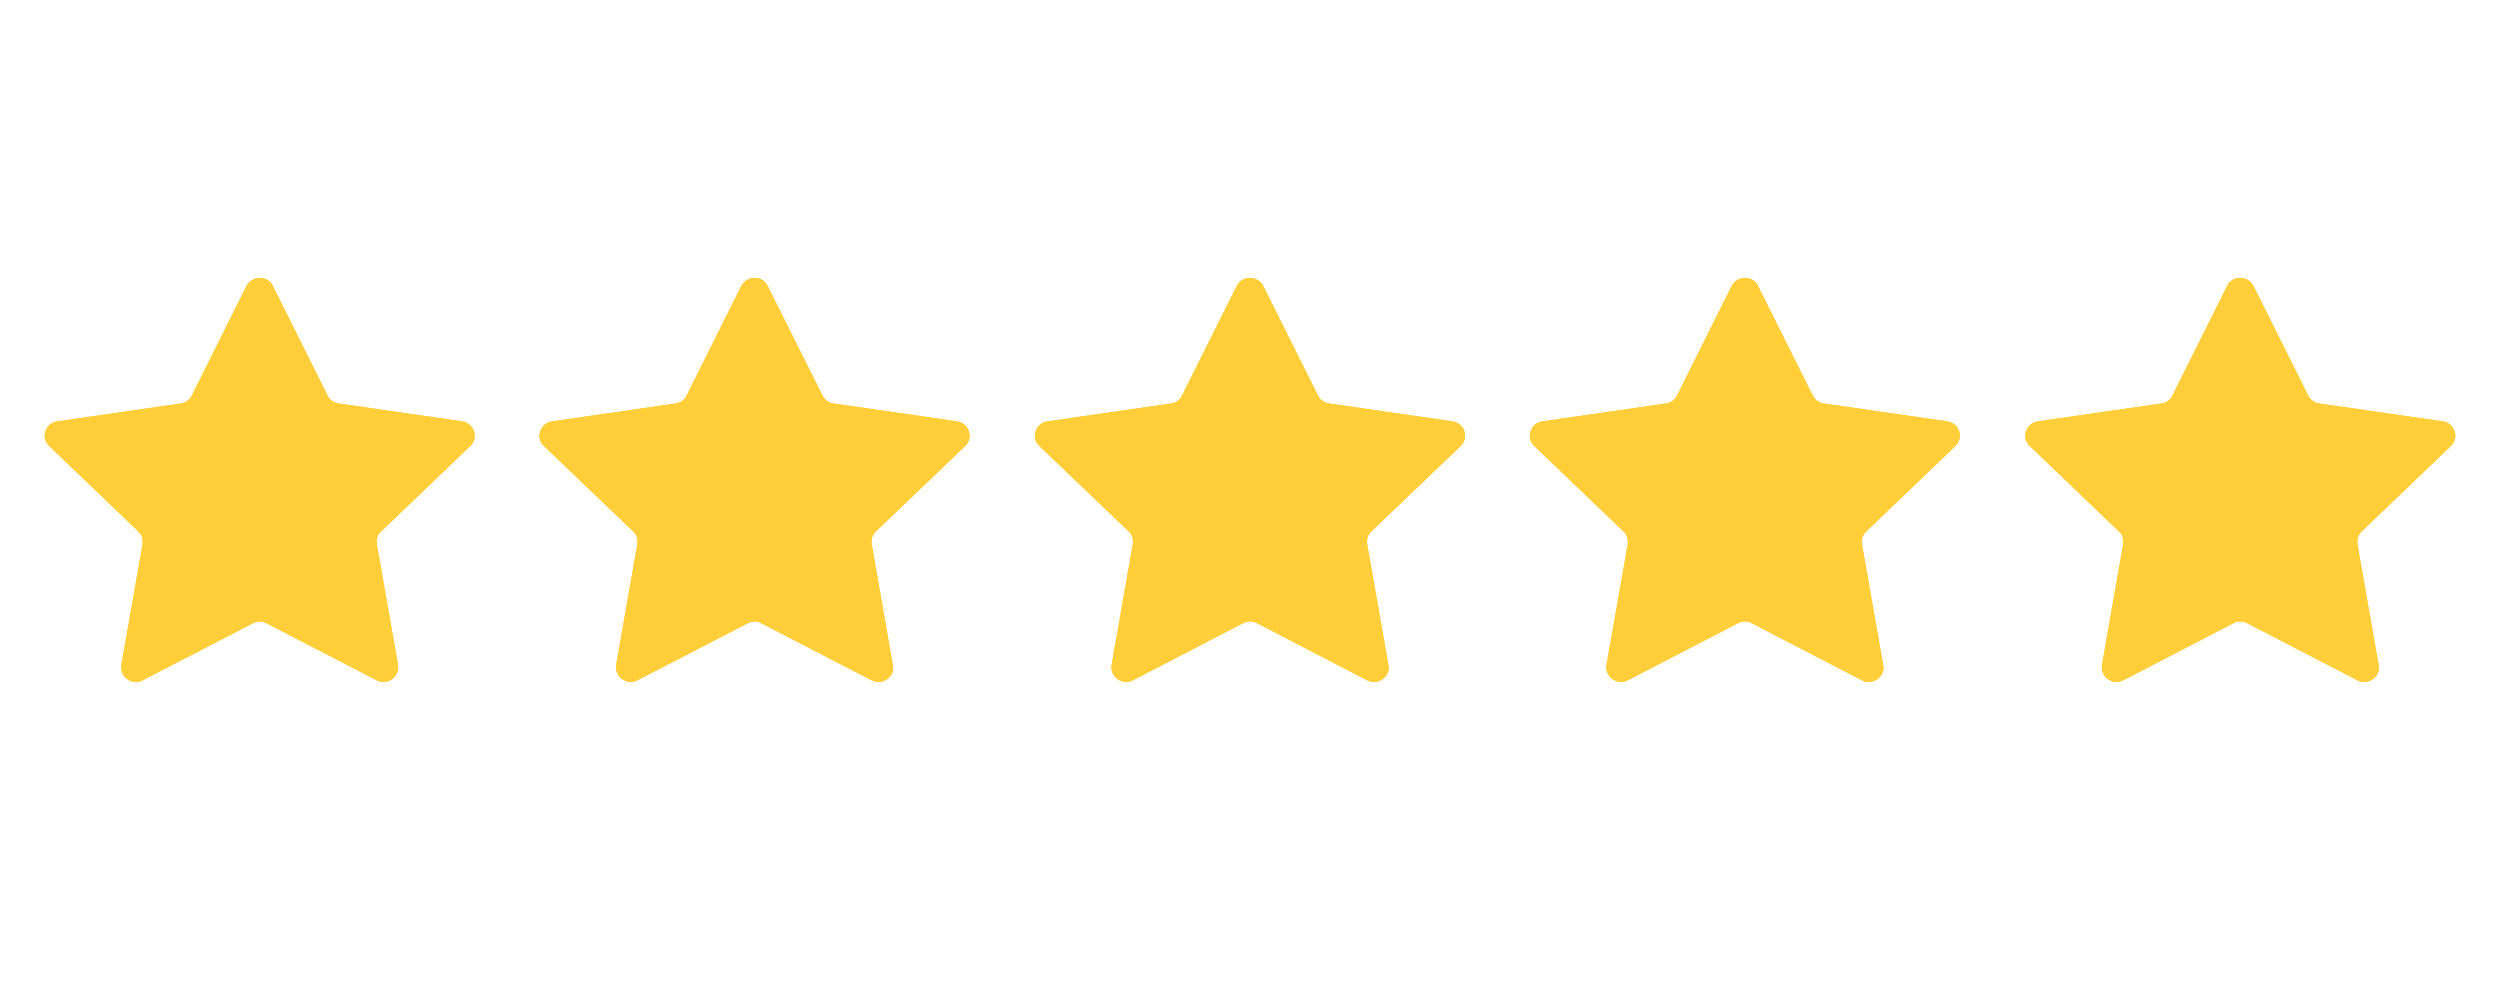 <svg xmlns="http://www.w3.org/2000/svg" xmlns:xlink="http://www.w3.org/1999/xlink" width="100" zoomAndPan="magnify" viewBox="0 0 75 30" height="40" preserveAspectRatio="xMidYMid meet" version="1.0"><defs><clipPath id="6680edf0db"><path d="M 1.211 8.246 L 73.789 8.246 L 73.789 20.586 L 1.211 20.586 Z M 1.211 8.246 " clip-rule="nonzero"/></clipPath></defs><g clip-path="url(#6680edf0db)"><path fill="#ffce38" d="M 8.184 8.574 L 9.828 11.867 C 9.887 11.996 10.016 12.09 10.164 12.105 L 13.867 12.641 C 14.223 12.695 14.371 13.137 14.109 13.379 L 11.438 15.938 C 11.324 16.027 11.289 16.176 11.305 16.324 L 11.941 19.949 C 11.996 20.301 11.625 20.574 11.305 20.41 L 7.996 18.699 C 7.867 18.625 7.715 18.625 7.586 18.699 L 4.277 20.41 C 3.957 20.574 3.586 20.301 3.641 19.949 L 4.277 16.324 C 4.293 16.176 4.258 16.047 4.145 15.938 L 1.473 13.379 C 1.211 13.121 1.359 12.695 1.715 12.641 L 5.418 12.105 C 5.566 12.09 5.68 11.996 5.754 11.867 L 7.398 8.574 C 7.566 8.258 8.035 8.258 8.184 8.574 Z M 22.242 8.574 L 20.598 11.867 C 20.543 11.996 20.41 12.09 20.262 12.105 L 16.559 12.641 C 16.203 12.695 16.055 13.137 16.316 13.379 L 18.992 15.938 C 19.102 16.027 19.141 16.176 19.121 16.324 L 18.484 19.949 C 18.43 20.301 18.805 20.574 19.121 20.41 L 22.43 18.699 C 22.562 18.625 22.711 18.625 22.84 18.699 L 26.152 20.41 C 26.469 20.574 26.863 20.301 26.785 19.949 L 26.152 16.324 C 26.133 16.176 26.168 16.047 26.281 15.938 L 28.957 13.379 C 29.219 13.121 29.066 12.695 28.711 12.641 L 25.012 12.105 C 24.859 12.09 24.75 11.996 24.676 11.867 L 23.027 8.574 C 22.879 8.258 22.41 8.258 22.242 8.574 Z M 37.105 8.574 L 35.461 11.867 C 35.406 11.996 35.273 12.09 35.125 12.105 L 31.422 12.641 C 31.066 12.695 30.918 13.137 31.18 13.379 L 33.855 15.938 C 33.965 16.027 34.004 16.176 33.984 16.324 L 33.348 19.949 C 33.293 20.301 33.668 20.574 33.984 20.41 L 37.293 18.695 C 37.426 18.625 37.574 18.625 37.707 18.695 L 41.016 20.41 C 41.332 20.574 41.727 20.301 41.652 19.949 L 41.016 16.324 C 40.996 16.176 41.035 16.047 41.145 15.938 L 43.82 13.379 C 44.082 13.121 43.934 12.695 43.578 12.641 L 39.875 12.105 C 39.727 12.09 39.613 11.996 39.539 11.867 L 37.895 8.574 C 37.723 8.258 37.258 8.258 37.105 8.574 Z M 51.953 8.574 L 50.309 11.867 C 50.25 11.996 50.121 12.09 49.973 12.105 L 46.27 12.641 C 45.914 12.695 45.766 13.137 46.027 13.379 L 48.699 15.938 C 48.812 16.027 48.848 16.176 48.832 16.324 L 48.195 19.949 C 48.137 20.301 48.512 20.574 48.832 20.41 L 52.141 18.695 C 52.27 18.625 52.422 18.625 52.551 18.695 L 55.859 20.41 C 56.18 20.574 56.57 20.301 56.496 19.949 L 55.859 16.324 C 55.84 16.176 55.879 16.047 55.992 15.938 L 58.664 13.379 C 58.926 13.121 58.777 12.695 58.422 12.641 L 54.719 12.105 C 54.57 12.09 54.457 11.996 54.383 11.867 L 52.738 8.574 C 52.59 8.258 52.121 8.258 51.953 8.574 Z M 66.816 8.574 L 65.172 11.867 C 65.113 11.996 64.984 12.09 64.836 12.105 L 61.133 12.641 C 60.777 12.695 60.629 13.137 60.891 13.379 L 63.562 15.938 C 63.676 16.027 63.711 16.176 63.695 16.324 L 63.059 19.949 C 63.004 20.301 63.375 20.574 63.695 20.41 L 67.004 18.695 C 67.133 18.625 67.285 18.625 67.414 18.695 L 70.723 20.41 C 71.043 20.574 71.434 20.301 71.359 19.949 L 70.723 16.324 C 70.707 16.176 70.742 16.047 70.855 15.938 L 73.527 13.379 C 73.789 13.121 73.641 12.695 73.285 12.641 L 69.582 12.105 C 69.434 12.09 69.32 11.996 69.246 11.867 L 67.602 8.574 C 67.434 8.258 66.965 8.258 66.816 8.574 Z M 66.816 8.574 " fill-opacity="1" fill-rule="nonzero"/><path fill="#ffce38" d="M 8.184 8.574 L 9.828 11.867 C 9.887 11.996 10.016 12.09 10.164 12.105 L 13.867 12.641 C 14.223 12.695 14.371 13.137 14.109 13.379 L 11.438 15.938 C 11.324 16.027 11.289 16.176 11.305 16.324 L 11.941 19.949 C 11.996 20.301 11.625 20.574 11.305 20.41 L 7.996 18.699 C 7.867 18.625 7.715 18.625 7.586 18.699 L 4.277 20.41 C 3.957 20.574 3.586 20.301 3.641 19.949 L 4.277 16.324 C 4.293 16.176 4.258 16.047 4.145 15.938 L 1.473 13.379 C 1.211 13.121 1.359 12.695 1.715 12.641 L 5.418 12.105 C 5.566 12.09 5.68 11.996 5.754 11.867 L 7.398 8.574 C 7.566 8.258 8.035 8.258 8.184 8.574 Z M 22.242 8.574 L 20.598 11.867 C 20.543 11.996 20.41 12.09 20.262 12.105 L 16.559 12.641 C 16.203 12.695 16.055 13.137 16.316 13.379 L 18.992 15.938 C 19.102 16.027 19.141 16.176 19.121 16.324 L 18.484 19.949 C 18.43 20.301 18.805 20.574 19.121 20.41 L 22.43 18.699 C 22.562 18.625 22.711 18.625 22.84 18.699 L 26.152 20.41 C 26.469 20.574 26.863 20.301 26.785 19.949 L 26.152 16.324 C 26.133 16.176 26.168 16.047 26.281 15.938 L 28.957 13.379 C 29.219 13.121 29.066 12.695 28.711 12.641 L 25.012 12.105 C 24.859 12.09 24.75 11.996 24.676 11.867 L 23.027 8.574 C 22.879 8.258 22.41 8.258 22.242 8.574 Z M 37.105 8.574 L 35.461 11.867 C 35.406 11.996 35.273 12.09 35.125 12.105 L 31.422 12.641 C 31.066 12.695 30.918 13.137 31.18 13.379 L 33.855 15.938 C 33.965 16.027 34.004 16.176 33.984 16.324 L 33.348 19.949 C 33.293 20.301 33.668 20.574 33.984 20.41 L 37.293 18.695 C 37.426 18.625 37.574 18.625 37.707 18.695 L 41.016 20.41 C 41.332 20.574 41.727 20.301 41.652 19.949 L 41.016 16.324 C 40.996 16.176 41.035 16.047 41.145 15.938 L 43.82 13.379 C 44.082 13.121 43.934 12.695 43.578 12.641 L 39.875 12.105 C 39.727 12.09 39.613 11.996 39.539 11.867 L 37.895 8.574 C 37.723 8.258 37.258 8.258 37.105 8.574 Z M 51.953 8.574 L 50.309 11.867 C 50.25 11.996 50.121 12.09 49.973 12.105 L 46.27 12.641 C 45.914 12.695 45.766 13.137 46.027 13.379 L 48.699 15.938 C 48.812 16.027 48.848 16.176 48.832 16.324 L 48.195 19.949 C 48.137 20.301 48.512 20.574 48.832 20.41 L 52.141 18.695 C 52.27 18.625 52.422 18.625 52.551 18.695 L 55.859 20.41 C 56.18 20.574 56.57 20.301 56.496 19.949 L 55.859 16.324 C 55.84 16.176 55.879 16.047 55.992 15.938 L 58.664 13.379 C 58.926 13.121 58.777 12.695 58.422 12.641 L 54.719 12.105 C 54.57 12.09 54.457 11.996 54.383 11.867 L 52.738 8.574 C 52.59 8.258 52.121 8.258 51.953 8.574 Z M 66.816 8.574 L 65.172 11.867 C 65.113 11.996 64.984 12.09 64.836 12.105 L 61.133 12.641 C 60.777 12.695 60.629 13.137 60.891 13.379 L 63.562 15.938 C 63.676 16.027 63.711 16.176 63.695 16.324 L 63.059 19.949 C 63.004 20.301 63.375 20.574 63.695 20.41 L 67.004 18.695 C 67.133 18.625 67.285 18.625 67.414 18.695 L 70.723 20.41 C 71.043 20.574 71.434 20.301 71.359 19.949 L 70.723 16.324 C 70.707 16.176 70.742 16.047 70.855 15.938 L 73.527 13.379 C 73.789 13.121 73.641 12.695 73.285 12.641 L 69.582 12.105 C 69.434 12.09 69.32 11.996 69.246 11.867 L 67.602 8.574 C 67.434 8.258 66.965 8.258 66.816 8.574 Z M 66.816 8.574 " fill-opacity="1" fill-rule="nonzero"/></g></svg>